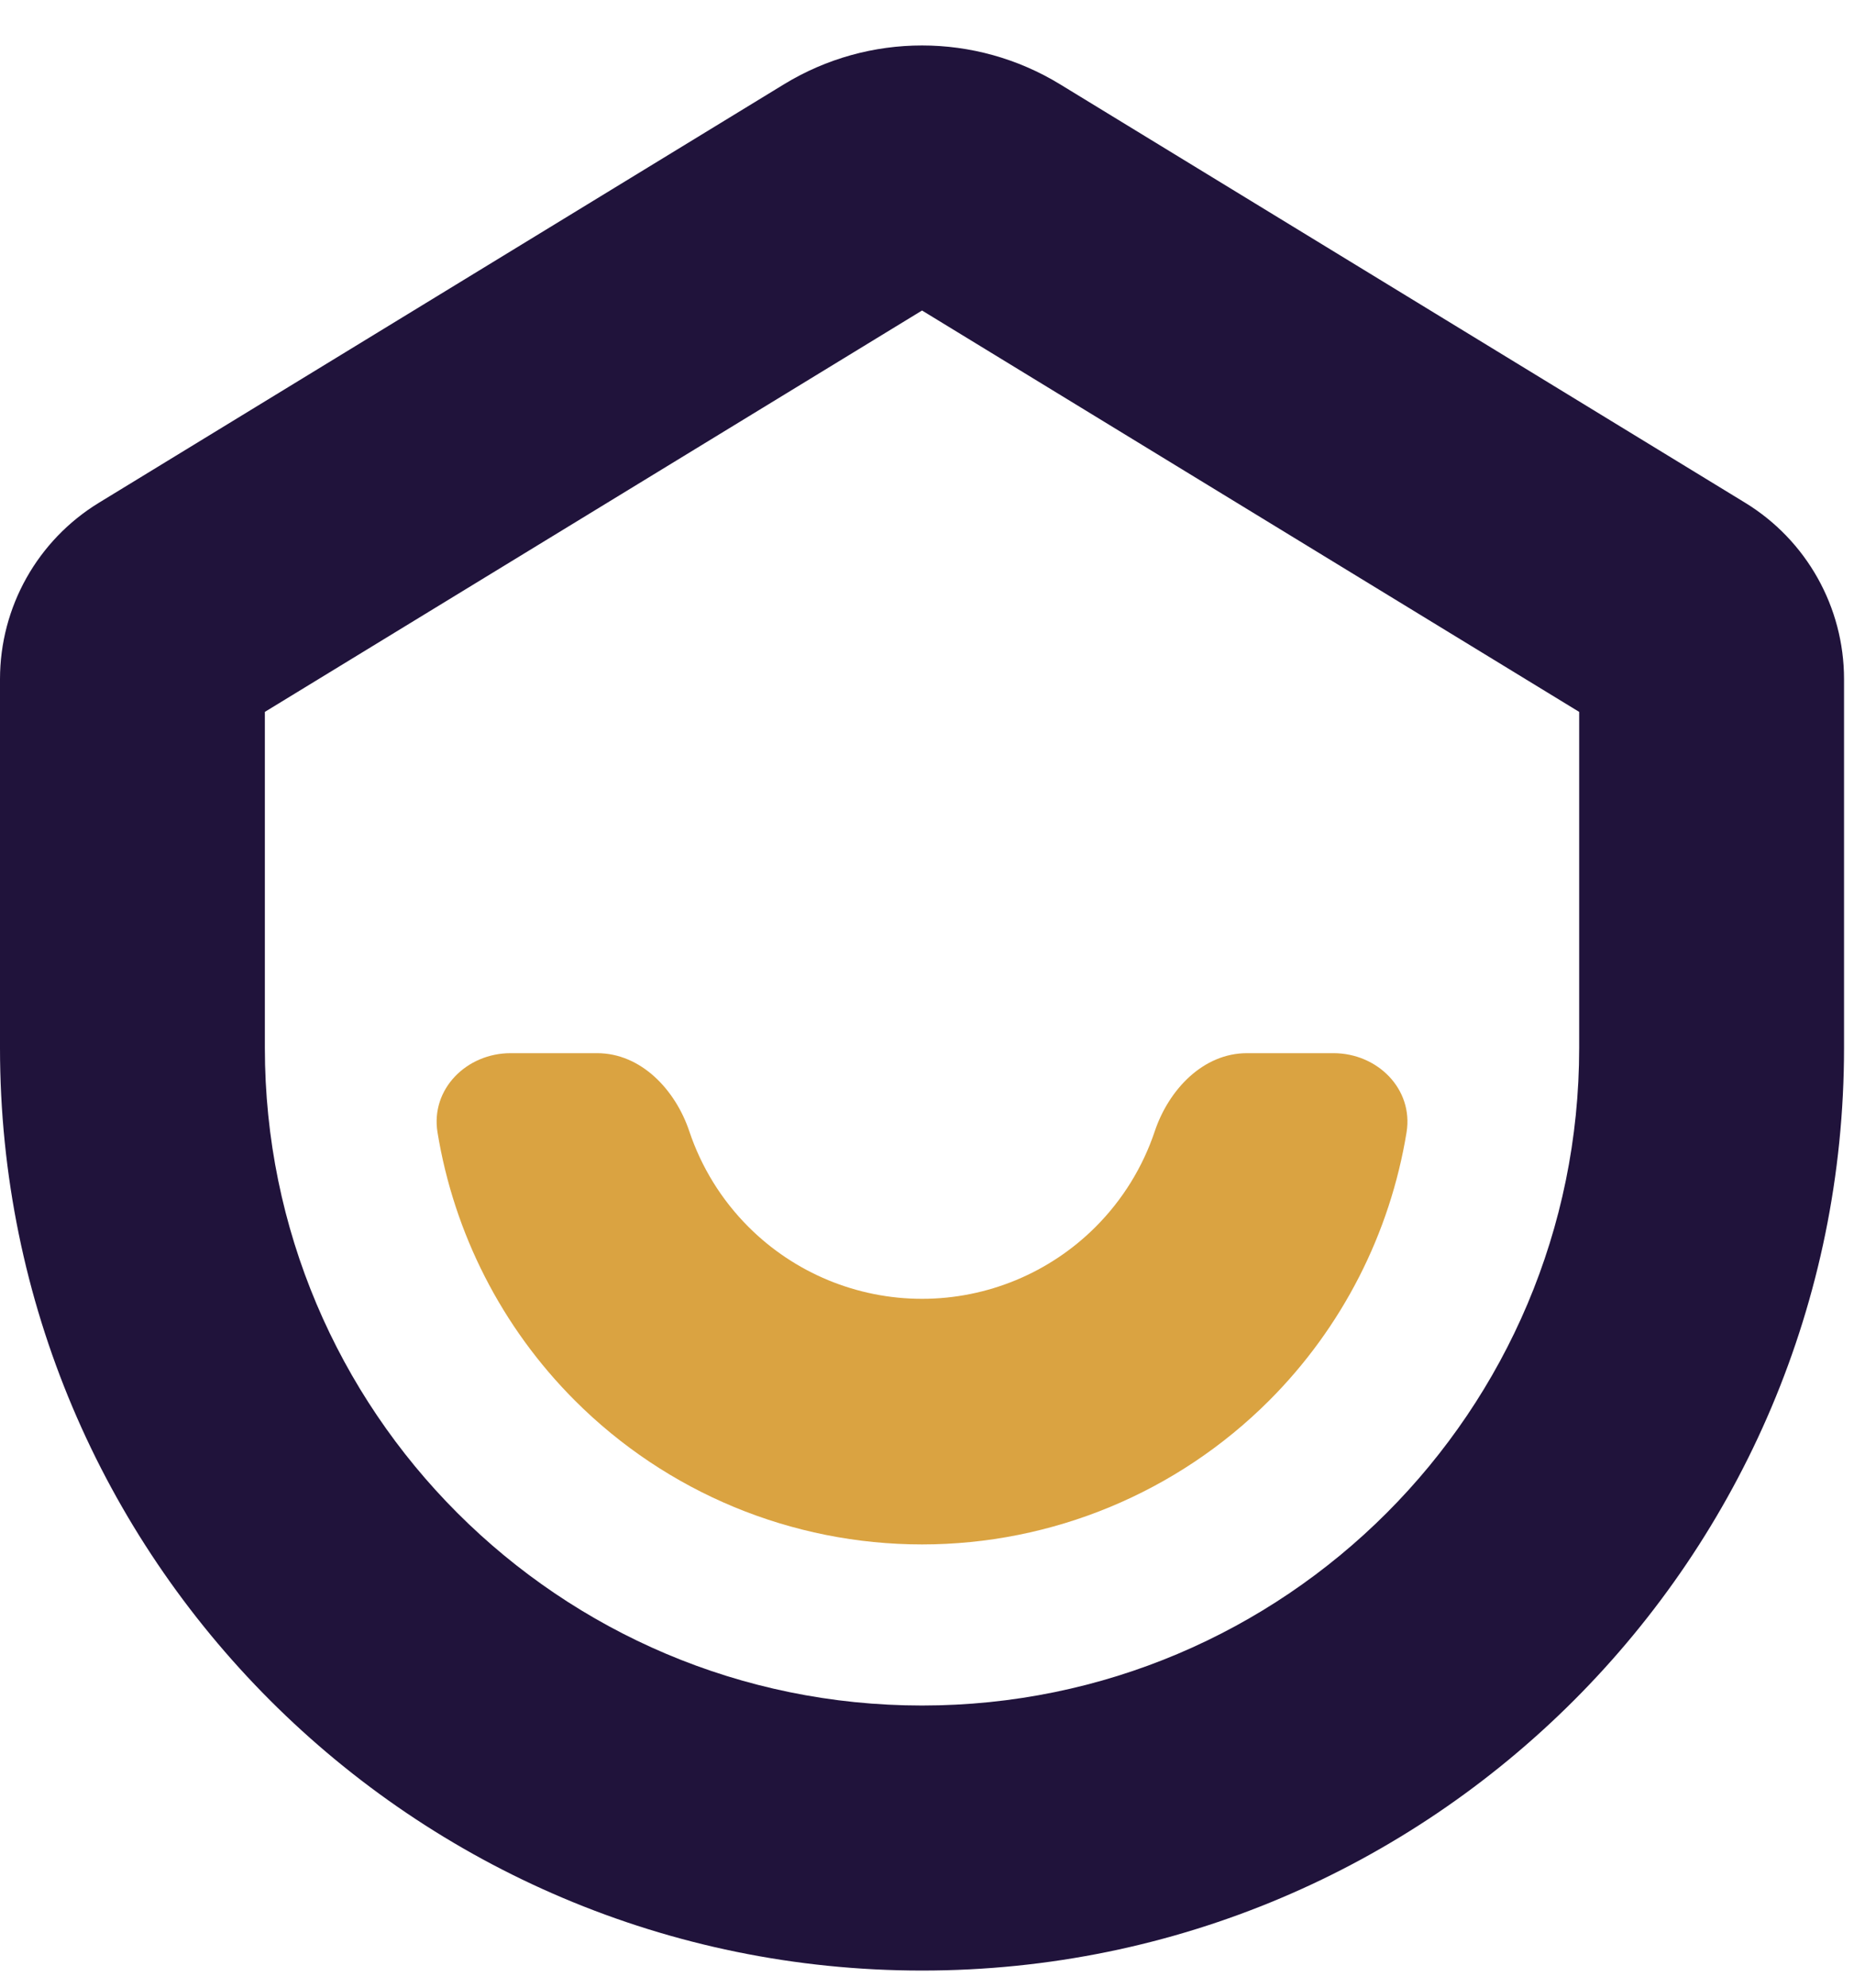 <svg xmlns="http://www.w3.org/2000/svg" width="56" height="60" viewBox="0 0 56 60" fill="none"><path fill-rule="evenodd" clip-rule="evenodd" d="M47.699 21.489L27.85 9.373L8 21.489V31.633C8 42.596 16.887 51.483 27.85 51.483C38.812 51.483 47.699 42.596 47.699 31.633V21.489ZM2.988 15.176C1.132 16.309 0 18.326 0 20.5V31.633C0 47.014 12.469 59.483 27.85 59.483C43.23 59.483 55.699 47.014 55.699 31.633V20.5C55.699 18.326 54.567 16.309 52.712 15.176L32.018 2.544C29.459 0.982 26.241 0.982 23.681 2.544L2.988 15.176Z" fill="#20133B"></path><path d="M40.278 31.791C41.604 31.791 42.698 32.873 42.485 34.181C41.987 37.228 40.546 40.066 38.335 42.277C35.554 45.058 31.783 46.62 27.85 46.62C23.917 46.62 20.145 45.058 17.365 42.277C15.153 40.066 13.713 37.228 13.215 34.181C13.002 32.873 14.096 31.791 15.421 31.791L18.036 31.791C19.361 31.791 20.399 32.893 20.821 34.15C21.182 35.227 21.789 36.216 22.607 37.034C23.998 38.425 25.884 39.206 27.85 39.206C29.816 39.206 31.702 38.425 33.093 37.034C33.911 36.216 34.518 35.227 34.879 34.15C35.301 32.893 36.339 31.791 37.664 31.791H40.278Z" fill="#DAA341"></path></svg>